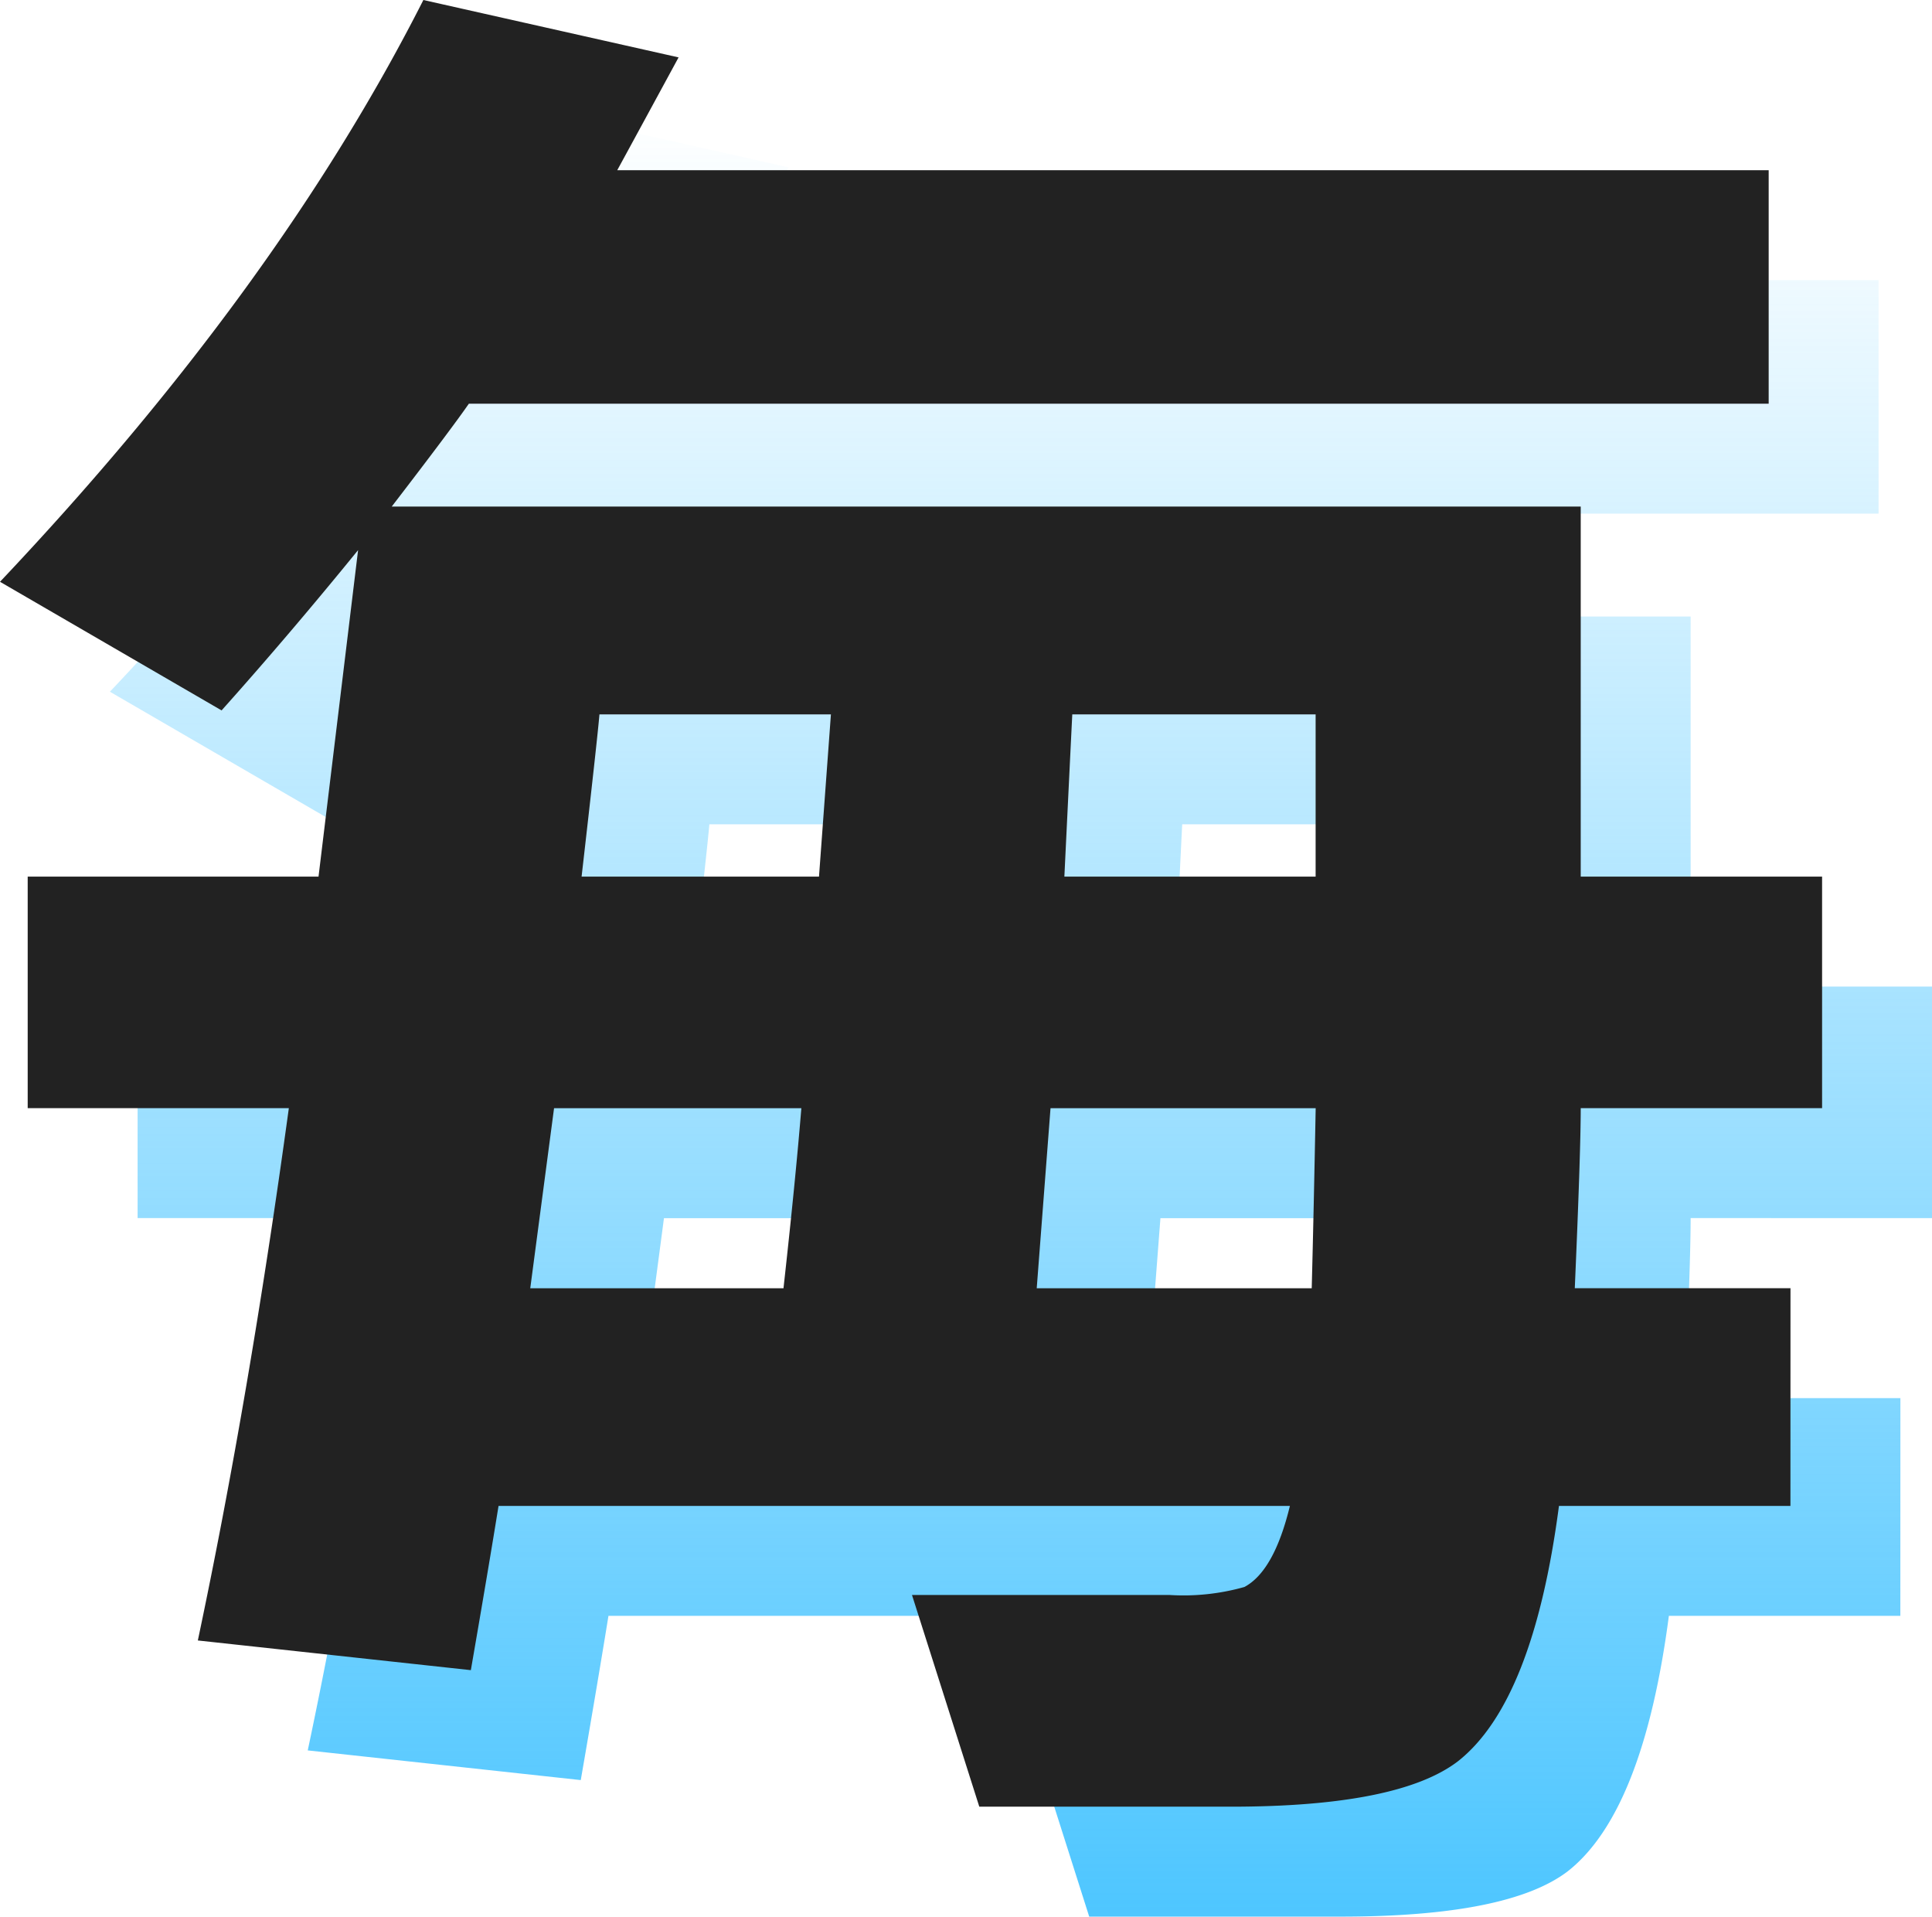 <svg xmlns="http://www.w3.org/2000/svg" xmlns:xlink="http://www.w3.org/1999/xlink" width="140.624" height="139.472" viewBox="0 0 140.624 139.472">
  <defs>
    <linearGradient id="linear-gradient" x1="0.5" x2="0.5" y2="1" gradientUnits="objectBoundingBox">
      <stop offset="0" stop-color="#4ec6ff" stop-opacity="0"/>
      <stop offset="1" stop-color="#4ec6ff"/>
    </linearGradient>
  </defs>
  <g id="グループ_962" data-name="グループ 962" transform="translate(2917.248 -1077.616)">
    <path id="パス_1376" data-name="パス 1376" d="M-78.768-68.4H-95.616q-.144,1.728-1.3,11.808h17.28Zm35.28,11.808V-68.4H-61.2q-.144,2.88-.576,11.808Zm-20.3,29.952h20.016q.144-5.472.288-13.1h-19.3Zm-36.864,0h18.432q.864-7.776,1.3-13.1h-18ZM-8.928-10.8H-25.776Q-27.648,3.456-33.12,7.776q-4.32,3.312-16.56,3.312H-67.968l-4.9-15.408h18.72A16.313,16.313,0,0,0-48.672-4.9q2.16-1.152,3.312-5.9h-57.6q-.72,4.464-2.016,11.952l-19.872-2.16q3.744-17.712,6.624-38.736h-19.008V-56.592h21.168l2.88-23.76q-5.04,6.192-9.936,11.664l-16.128-9.36q20.16-21.312,30.816-42.336l18.576,4.176q-2.736,5.04-4.464,8.208h83.808v16.992H-105.12q-1.3,1.872-5.616,7.488h86.544v26.928H-6.624v16.848H-24.192q0,3.168-.432,13.1h15.7Z" transform="translate(-2770 1206)" fill="url(#linear-gradient)"/>
    <path id="パス_1375" data-name="パス 1375" d="M-78.768-68.4H-95.616q-.144,1.728-1.3,11.808h17.28Zm35.28,11.808V-68.4H-61.2q-.144,2.88-.576,11.808Zm-20.3,29.952h20.016q.144-5.472.288-13.1h-19.3Zm-36.864,0h18.432q.864-7.776,1.3-13.1h-18ZM-8.928-10.8H-25.776Q-27.648,3.456-33.12,7.776q-4.32,3.312-16.56,3.312H-67.968l-4.9-15.408h18.72A16.313,16.313,0,0,0-48.672-4.9q2.16-1.152,3.312-5.9h-57.6q-.72,4.464-2.016,11.952l-19.872-2.16q3.744-17.712,6.624-38.736h-19.008V-56.592h21.168l2.88-23.76q-5.04,6.192-9.936,11.664l-16.128-9.36q20.16-21.312,30.816-42.336l18.576,4.176q-2.736,5.04-4.464,8.208h83.808v16.992H-105.12q-1.3,1.872-5.616,7.488h86.544v26.928H-6.624v16.848H-24.192q0,3.168-.432,13.1h15.7Z" transform="translate(-2778 1198)" fill="#222"/>
  </g>
</svg>
